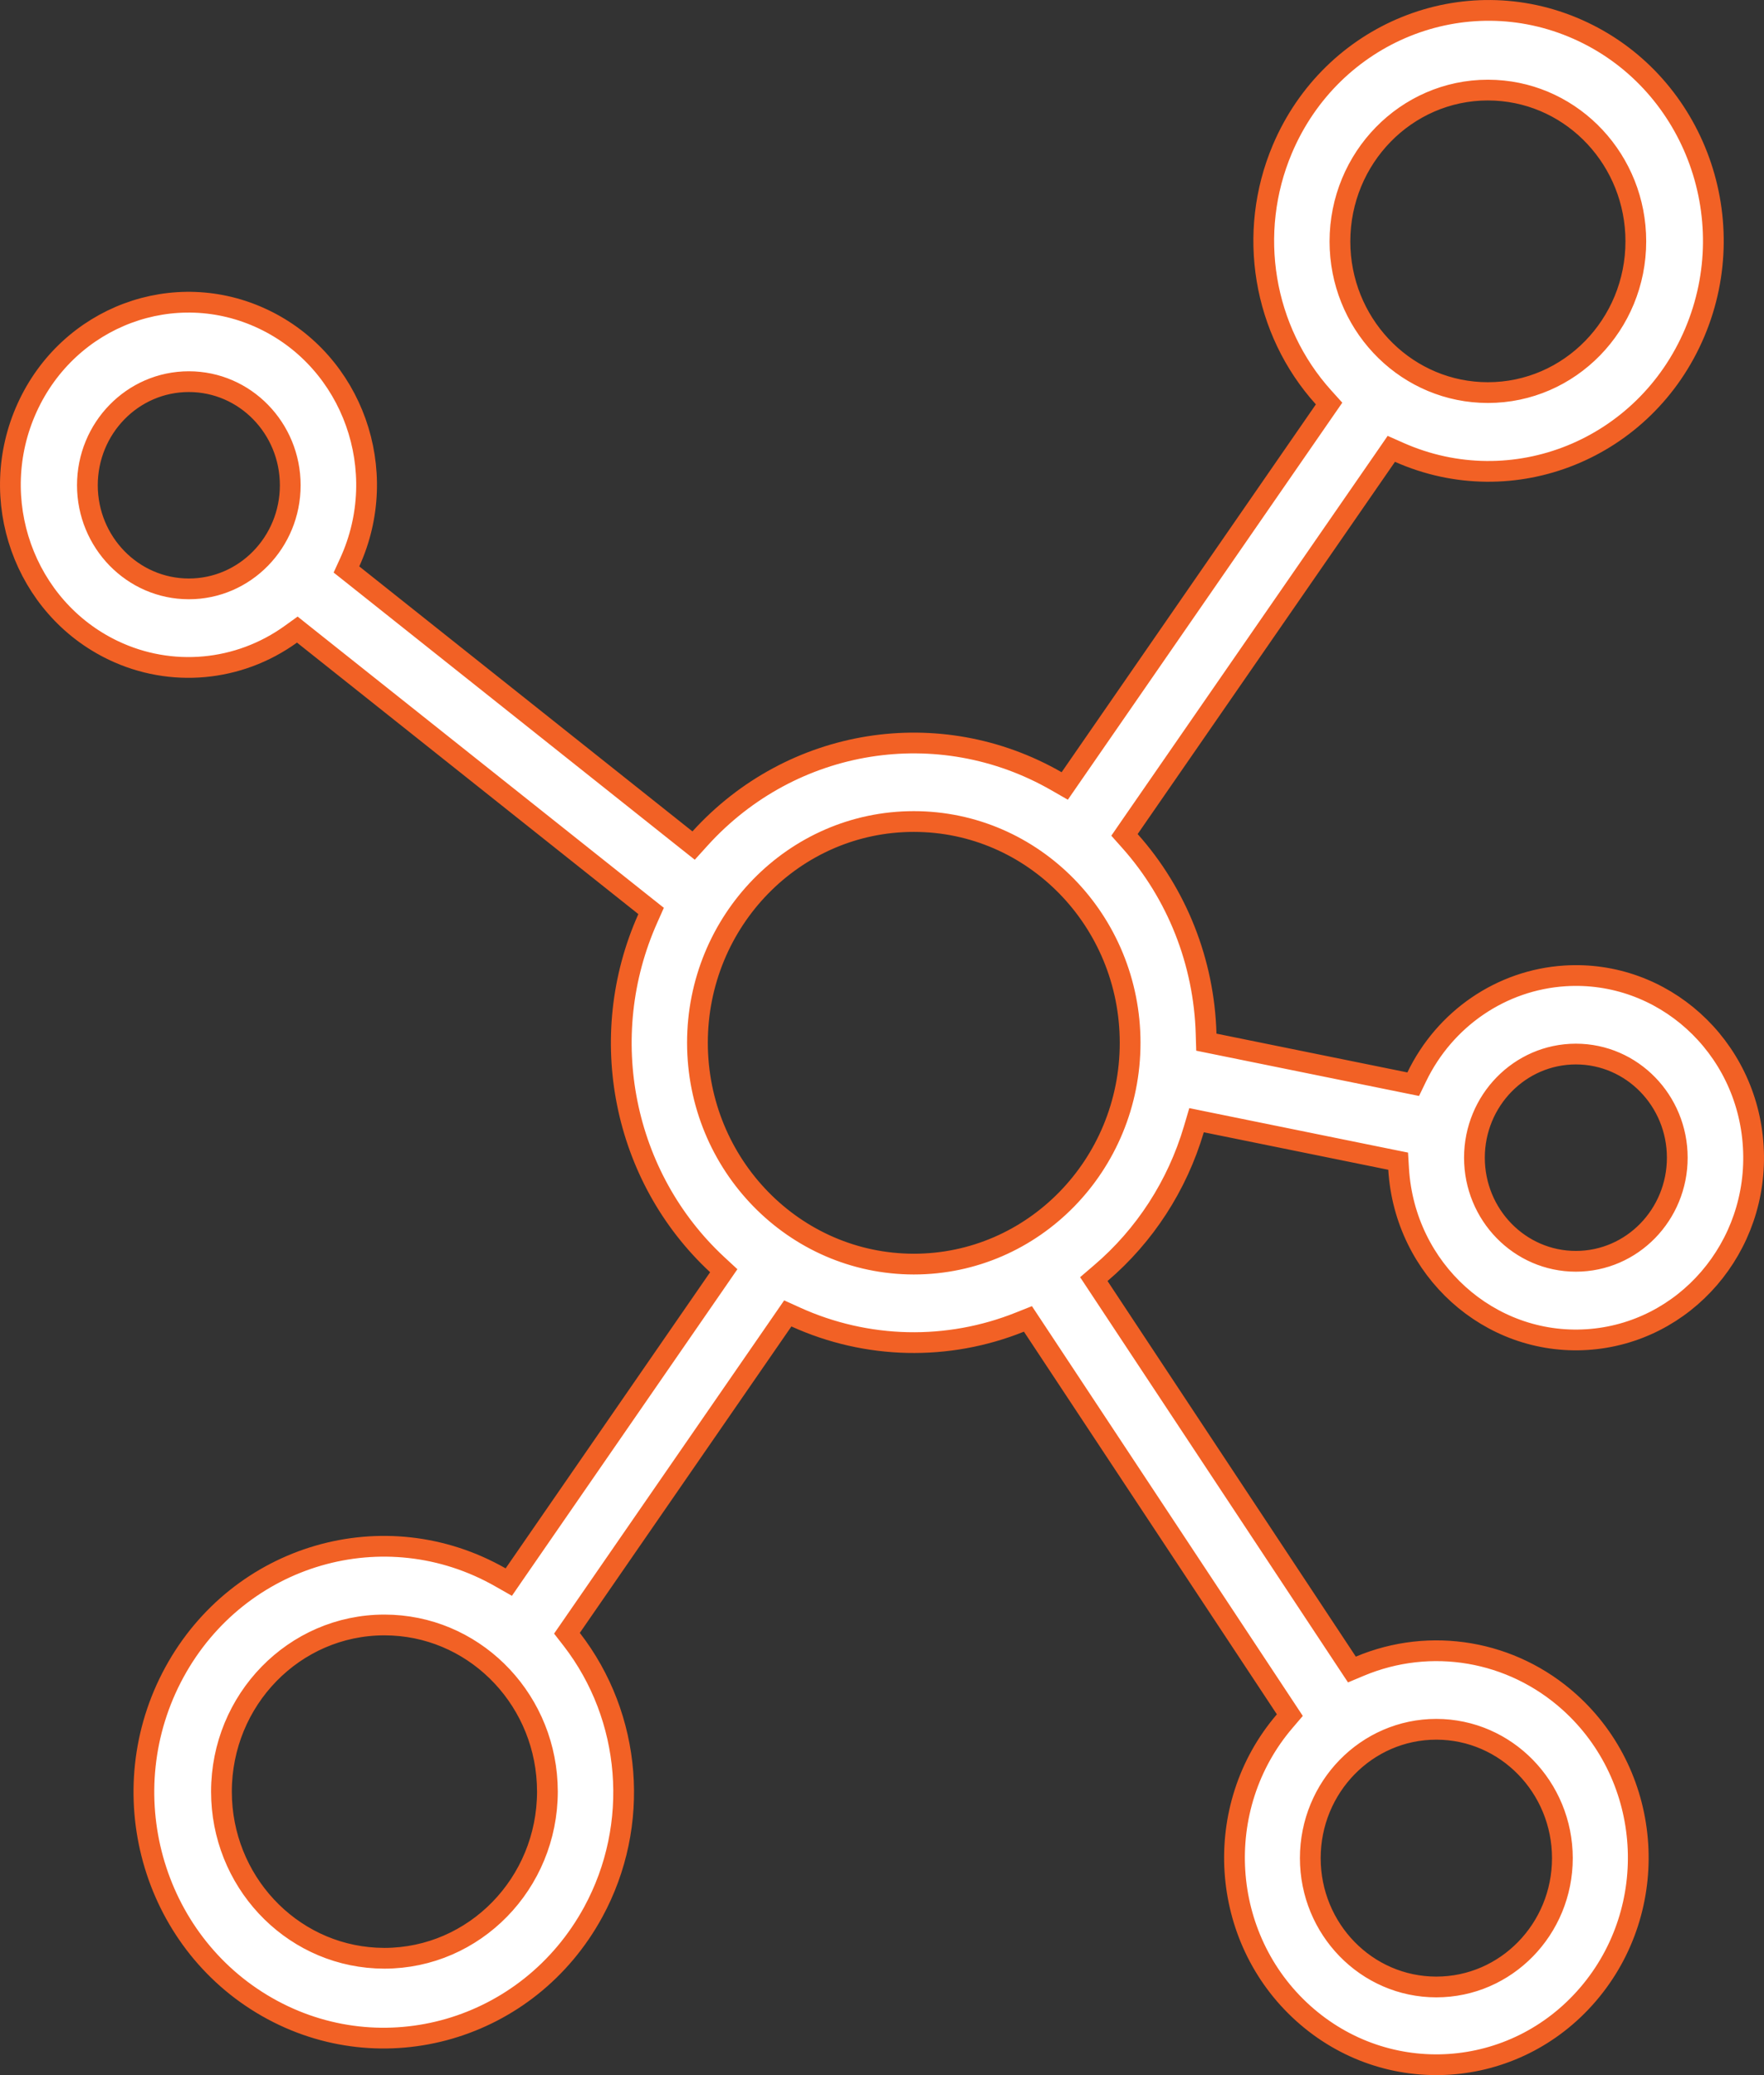 <svg width="85" height="100" viewBox="0 0 85 100" fill="none" xmlns="http://www.w3.org/2000/svg">
<rect x="0" y="0" width="85" height="100" fill="#333333" stroke="none"/>
<path d="M61.791 7.186C64.175 1.556 70.554 -1.015 76.032 1.418C81.517 3.854 84.047 10.396 81.661 16.031C79.277 21.661 72.899 24.231 67.421 21.798L67.042 21.63L66.807 21.971L54.407 39.909L54.184 40.233L54.445 40.526C56.717 43.073 58.021 46.373 58.117 49.824L58.129 50.222L58.518 50.301L67.716 52.17L68.097 52.247L68.266 51.898C69.626 49.077 72.352 47.224 75.405 47.028C80.112 46.727 84.187 50.392 84.483 55.242C84.78 60.094 81.181 64.253 76.473 64.555C71.765 64.856 67.691 61.19 67.394 56.34L67.371 55.957L66.995 55.881L58.106 54.074L57.657 53.982L57.527 54.422C56.725 57.133 55.165 59.542 53.043 61.352L52.707 61.64L52.951 62.009L64.914 80.108L65.143 80.454L65.524 80.294C68.938 78.86 72.851 79.528 75.627 82.024C79.669 85.659 80.071 91.968 76.519 96.11C72.974 100.246 66.834 100.653 62.799 97.024C58.757 93.39 58.356 87.081 61.907 82.939L62.152 82.652L61.944 82.337L49.757 63.898L49.532 63.558L49.153 63.709C45.662 65.111 41.769 65.023 38.341 63.466L37.96 63.293L37.723 63.637L27.527 78.405L27.319 78.706L27.544 78.995C30.457 82.755 30.869 87.946 28.586 92.14C25.474 97.856 18.438 99.897 12.87 96.718C7.295 93.534 5.286 86.314 8.401 80.591C11.513 74.875 18.549 72.835 24.117 76.014L24.516 76.241L24.776 75.863L34.629 61.593L34.875 61.236L34.558 60.942C30.015 56.723 28.66 49.971 31.216 44.254L31.374 43.899L31.07 43.658L14.622 30.576L14.326 30.34L14.019 30.561C11.506 32.374 8.242 32.671 5.46 31.342C1.168 29.291 -0.701 24.054 1.309 19.641C3.316 15.234 8.419 13.34 12.705 15.388C16.997 17.438 18.866 22.676 16.856 27.089L16.694 27.443L17 27.686L33.055 40.457L33.422 40.748L33.736 40.401C38.156 35.531 45.251 34.396 50.906 37.647L51.305 37.876L51.566 37.498L63.818 19.771L64.043 19.446L63.778 19.152C60.861 15.922 60.08 11.227 61.791 7.186ZM69.211 83.334C65.846 83.334 63.138 86.125 63.138 89.543C63.138 92.96 65.845 95.752 69.211 95.752C72.577 95.752 75.285 92.961 75.285 89.543V89.542C75.281 86.126 72.576 83.338 69.212 83.334H69.211ZM18.524 78.307C14.176 78.306 10.671 81.914 10.671 86.338C10.671 90.624 13.96 94.142 18.119 94.358L18.524 94.369C22.871 94.364 26.373 90.76 26.378 86.338L26.367 85.926C26.158 81.692 22.737 78.307 18.524 78.307ZM44.032 39.589C38.264 39.589 33.607 44.375 33.607 50.253V50.254C33.614 56.129 38.266 60.91 44.031 60.917H44.032C49.8 60.917 54.456 56.131 54.456 50.253C54.456 44.375 49.8 39.589 44.032 39.589ZM75.934 50.795C73.225 50.797 71.049 53.043 71.047 55.788V55.789C71.047 58.535 73.224 60.782 75.935 60.782C78.645 60.782 80.821 58.535 80.821 55.789C80.821 53.043 78.645 50.795 75.935 50.795H75.934ZM9.099 18.392C6.388 18.392 4.211 20.638 4.211 23.385V23.386C4.214 26.13 6.389 28.375 9.098 28.378H9.099C11.809 28.378 13.986 26.131 13.986 23.385C13.986 20.638 11.809 18.392 9.099 18.392ZM71.695 4.341C67.749 4.345 64.571 7.617 64.566 11.63L64.575 12.004C64.765 15.846 67.87 18.919 71.695 18.919C75.644 18.919 78.824 15.644 78.824 11.63C78.824 7.741 75.84 4.547 72.064 4.351L71.695 4.341Z" fill="white" stroke="#F26125"/>
</svg>
